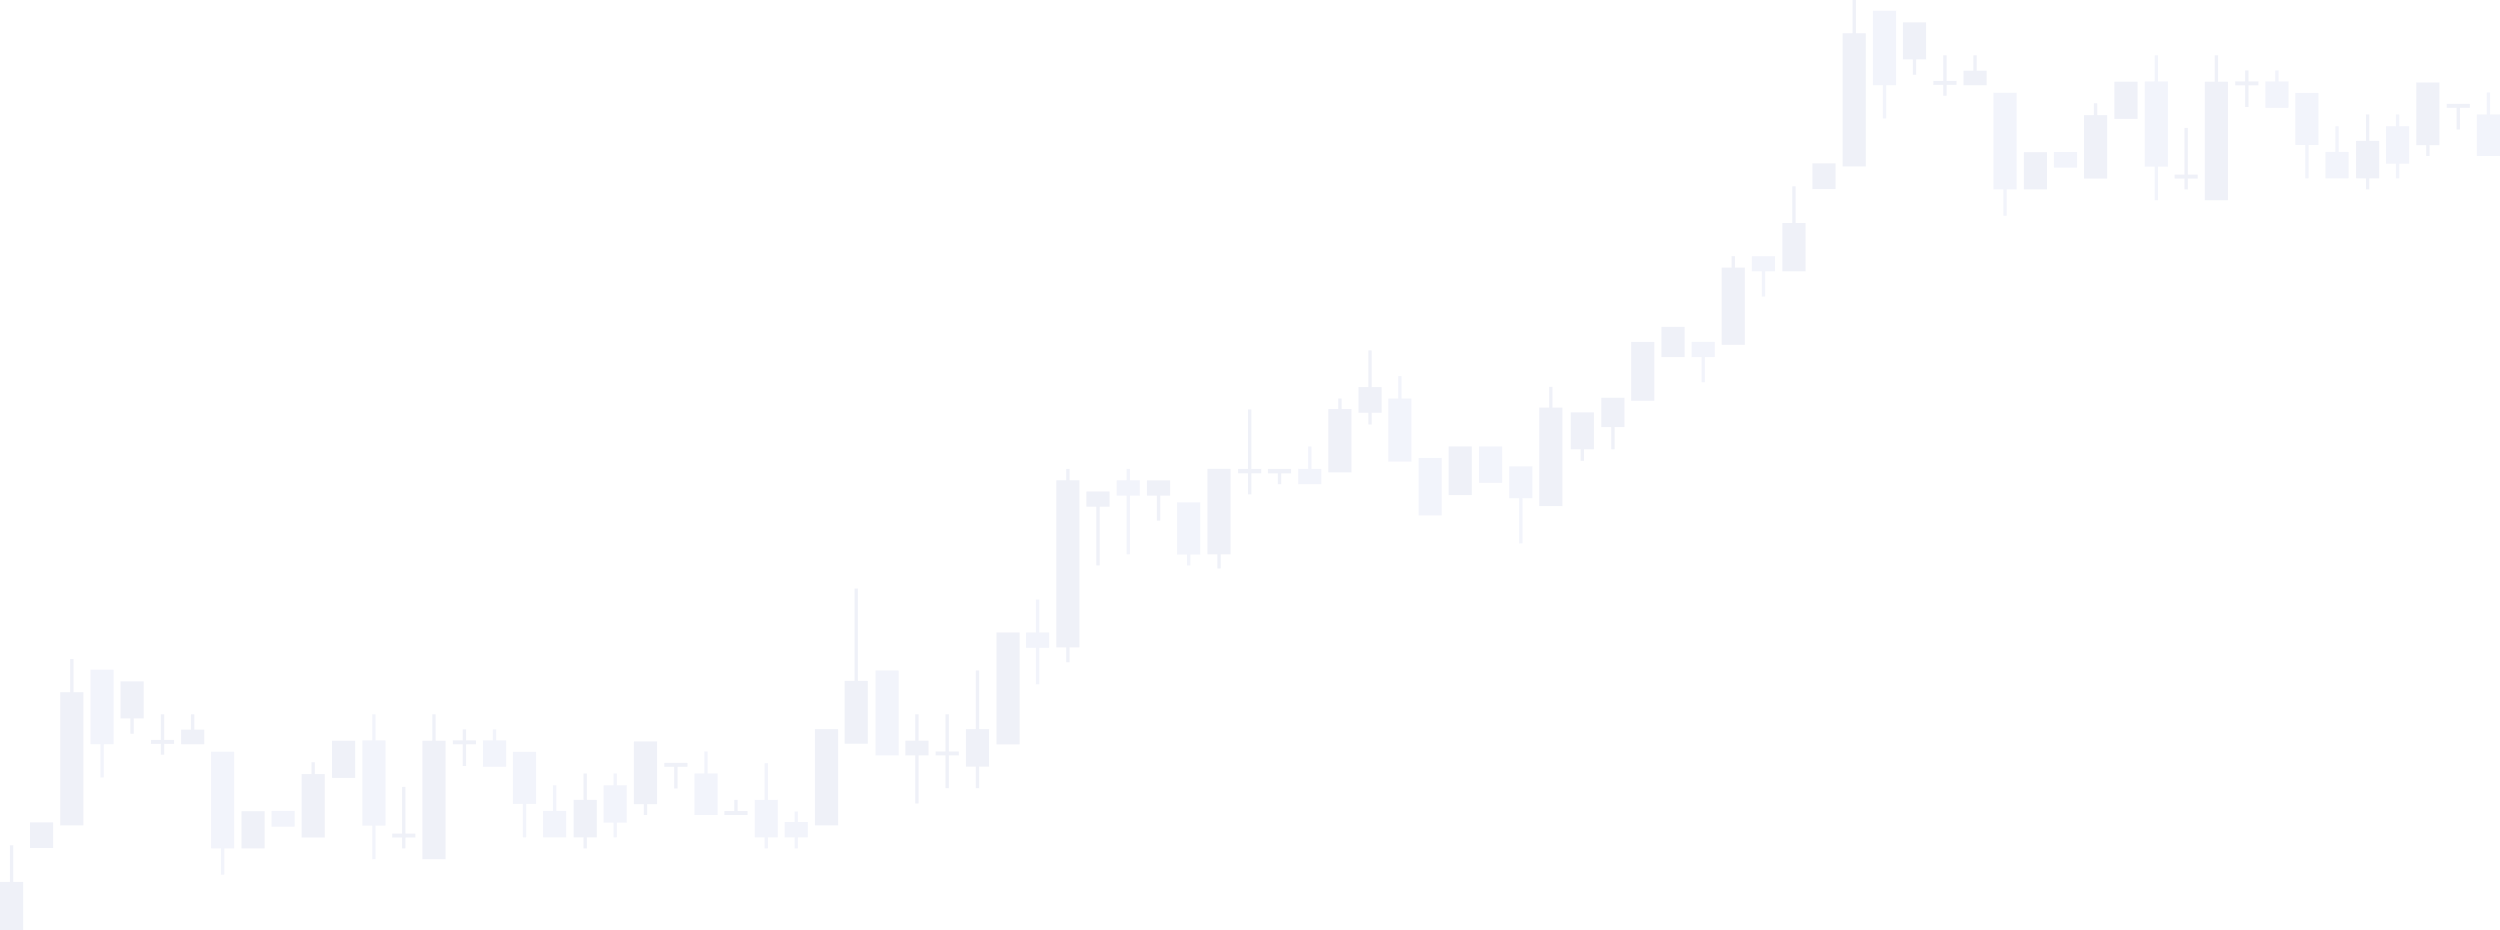 <svg width="1435" height="534" viewBox="0 0 1435 534" fill="none" xmlns="http://www.w3.org/2000/svg">
<g opacity="0.1">
<path fill-rule="evenodd" clip-rule="evenodd" d="M891.132 233.964V222.062H889.209V233.964H883.524V290.486H896.814V233.964H891.132Z" fill="#5E6EB7"/>
<path fill-rule="evenodd" clip-rule="evenodd" d="M831.516 284.172H844.806V256.257H831.516V284.172Z" fill="#5E6EB7"/>
<path fill-rule="evenodd" clip-rule="evenodd" d="M866.316 285.967H872.001V311.921H873.924V285.967H879.606V267.694H866.316V285.967Z" fill="#7E8ED6"/>
<path fill-rule="evenodd" clip-rule="evenodd" d="M848.938 277.167H862.228V256.257H848.938V277.167Z" fill="#7E8ED6"/>
<path fill-rule="evenodd" clip-rule="evenodd" d="M814.266 295.827H827.553V262.869H814.266V295.827Z" fill="#7E8ED6"/>
<path fill-rule="evenodd" clip-rule="evenodd" d="M804.49 215.878H802.57V228.753H796.885V264.961H810.175V228.753H804.49V215.878Z" fill="#7E8ED6"/>
<path fill-rule="evenodd" clip-rule="evenodd" d="M752.778 256.256H750.859V269.132H745.173V277.938H758.464V269.132H752.778V256.256Z" fill="#7E8ED6"/>
<path fill-rule="evenodd" clip-rule="evenodd" d="M787.367 201.142H785.445V222.189H779.763V236.925H785.445V243.649H787.367V236.925H793.053V222.189H787.367V201.142Z" fill="#5E6EB7"/>
<path fill-rule="evenodd" clip-rule="evenodd" d="M770.073 228.753H768.154V234.781H762.468V271.144H775.758V234.781H770.073V228.753Z" fill="#5E6EB7"/>
<path fill-rule="evenodd" clip-rule="evenodd" d="M727.796 271.704H733.478V277.938H735.4V271.704H741.086V269.165H727.796V271.704Z" fill="#5E6EB7"/>
<path fill-rule="evenodd" clip-rule="evenodd" d="M718.279 234.988H716.356V269.149H710.67V271.687H716.356V283.795H718.279V271.687H723.96V269.149H718.279V234.988Z" fill="#5E6EB7"/>
<path fill-rule="evenodd" clip-rule="evenodd" d="M693.079 318.17H698.764V326.302H700.683V318.17H706.369V269.117H693.079V318.17Z" fill="#5E6EB7"/>
<path fill-rule="evenodd" clip-rule="evenodd" d="M675.656 318.32H681.342V324.554H683.264V318.32H688.946V288.347H675.656V318.32Z" fill="#7E8ED6"/>
<path fill-rule="evenodd" clip-rule="evenodd" d="M658.361 284.497H664.047V298.814H665.97V284.497H671.652V275.761H658.361V284.497Z" fill="#5E6EB7"/>
<path fill-rule="evenodd" clip-rule="evenodd" d="M613.916 269.165H611.994V275.691H606.311V371.604H611.994V380.144H613.916V371.604H619.602V275.691H613.916V269.165Z" fill="#5E6EB7"/>
<path fill-rule="evenodd" clip-rule="evenodd" d="M623.606 290.853H629.288V324.554H631.211V290.853H636.893V282.117H623.606V290.853Z" fill="#5E6EB7"/>
<path fill-rule="evenodd" clip-rule="evenodd" d="M648.589 269.165H646.669V275.691H640.984V284.497H646.669V318.17H648.589V284.497H654.274V275.691H648.589V269.165Z" fill="#7E8ED6"/>
<path fill-rule="evenodd" clip-rule="evenodd" d="M502.547 433.608H515.837V384.867H502.547V433.608Z" fill="#7E8ED6"/>
<path fill-rule="evenodd" clip-rule="evenodd" d="M596.539 344.155H594.616V363.056H588.931V371.862H594.616V392.802H596.539V371.862H602.221V363.056H596.539V344.155Z" fill="#7E8ED6"/>
<path fill-rule="evenodd" clip-rule="evenodd" d="M571.978 427.29H585.268V363.056H571.978V427.29Z" fill="#5E6EB7"/>
<path fill-rule="evenodd" clip-rule="evenodd" d="M562.036 384.867H560.113V418.506H554.427V440.017H560.113V452.407H562.036V440.017H567.718V418.506H562.036V384.867Z" fill="#5E6EB7"/>
<path fill-rule="evenodd" clip-rule="evenodd" d="M467.788 473.765H481.078V418.506H467.788V473.765Z" fill="#5E6EB7"/>
<path fill-rule="evenodd" clip-rule="evenodd" d="M492.432 337.826H490.513V390.829H484.827V426.883H498.118V390.829H492.432V337.826Z" fill="#5E6EB7"/>
<path fill-rule="evenodd" clip-rule="evenodd" d="M544.655 409.993H542.735V431.352H537.05V433.608H542.735V452.407H544.655V433.608H550.34V431.352H544.655V409.993Z" fill="#5E6EB7"/>
<path fill-rule="evenodd" clip-rule="evenodd" d="M527.277 409.993H525.354V425.16H519.672V433.608H525.354V461.192H527.277V433.608H532.959V425.16H527.277V409.993Z" fill="#5E6EB7"/>
<path fill-rule="evenodd" clip-rule="evenodd" d="M458.015 465.819H456.093V471.828H450.411V480.632H456.093V486.978H458.015V480.632H463.701V471.828H458.015V465.819Z" fill="#7E8ED6"/>
<path fill-rule="evenodd" clip-rule="evenodd" d="M440.807 438.05H438.884V459.128H433.202V480.632H438.884V486.978H440.807V480.632H446.489V459.128H440.807V438.05Z" fill="#7E8ED6"/>
<path fill-rule="evenodd" clip-rule="evenodd" d="M354.081 443.979H352.159V450.723H346.477V472.226H352.159V480.632H354.081V472.226H359.767V450.723H354.081V443.979Z" fill="#7E8ED6"/>
<path fill-rule="evenodd" clip-rule="evenodd" d="M319.323 450.723H317.4V465.459H311.718V480.632H325.008V465.459H319.323V450.723Z" fill="#7E8ED6"/>
<path fill-rule="evenodd" clip-rule="evenodd" d="M284.82 418.684H282.9V424.971H277.215V440.144H290.505V424.971H284.82V418.684Z" fill="#7E8ED6"/>
<path fill-rule="evenodd" clip-rule="evenodd" d="M155.858 474.508H169.149V465.494H155.858V474.508Z" fill="#7E8ED6"/>
<path fill-rule="evenodd" clip-rule="evenodd" d="M215.603 410.018H213.68V424.971H207.998V473.911H213.68V493.19H215.603V473.911H221.288V424.971H215.603V410.018Z" fill="#7E8ED6"/>
<path fill-rule="evenodd" clip-rule="evenodd" d="M121.144 486.978H126.83V502.093H128.75V486.978H134.435V431.488H121.144V486.978Z" fill="#7E8ED6"/>
<path fill-rule="evenodd" clip-rule="evenodd" d="M294.423 461.475H300.109V480.632H302.028V461.475H307.714V431.564H294.423V461.475Z" fill="#7E8ED6"/>
<path fill-rule="evenodd" clip-rule="evenodd" d="M406.218 431.341H404.298V443.979H398.613V467.802H411.903V443.979H406.218V431.341Z" fill="#7E8ED6"/>
<path fill-rule="evenodd" clip-rule="evenodd" d="M423.412 459.128H421.489V465.547H415.807V467.802H429.098V465.547H423.412V459.128Z" fill="#5E6EB7"/>
<path fill-rule="evenodd" clip-rule="evenodd" d="M381.318 440.144H387.003V452.595H388.923V440.144H394.608V437.889H381.318V440.144Z" fill="#5E6EB7"/>
<path fill-rule="evenodd" clip-rule="evenodd" d="M363.854 461.578H369.54V467.802H371.459V461.578H377.145V425.59H363.854V461.578Z" fill="#5E6EB7"/>
<path fill-rule="evenodd" clip-rule="evenodd" d="M336.873 443.979H334.95V459.128H329.268V480.632H334.95V486.978H336.873V480.632H342.555V459.128H336.873V443.979Z" fill="#5E6EB7"/>
<path fill-rule="evenodd" clip-rule="evenodd" d="M190.576 446.52H203.863V425.17H190.576V446.52Z" fill="#5E6EB7"/>
<path fill-rule="evenodd" clip-rule="evenodd" d="M138.609 486.978H151.896V465.628H138.609V486.978Z" fill="#5E6EB7"/>
<path fill-rule="evenodd" clip-rule="evenodd" d="M250.061 410.018H248.142V425.17H242.456V493.19H255.747V425.17H250.061V410.018Z" fill="#5E6EB7"/>
<path fill-rule="evenodd" clip-rule="evenodd" d="M180.717 437.518H178.794V444.331H173.108V480.743H186.399V444.331H180.717V437.518Z" fill="#5E6EB7"/>
<path fill-rule="evenodd" clip-rule="evenodd" d="M111.54 410.018H109.618V418.821H103.934V427.185H117.224V418.821H111.54V410.018Z" fill="#5E6EB7"/>
<path fill-rule="evenodd" clip-rule="evenodd" d="M267.525 418.684H265.606V424.971H259.92V427.227H265.606V439.677H267.525V427.227H273.211V424.971H267.525V418.684Z" fill="#5E6EB7"/>
<path fill-rule="evenodd" clip-rule="evenodd" d="M232.725 451.68H230.802V478.485H225.12V480.743H230.802V486.978H232.725V480.743H238.407V478.485H232.725V451.68Z" fill="#5E6EB7"/>
<path fill-rule="evenodd" clip-rule="evenodd" d="M94.246 410.018H92.324V424.722H86.64V426.978H92.324V433.215H94.246V426.978H99.93V424.722H94.246V410.018Z" fill="#5E6EB7"/>
<path fill-rule="evenodd" clip-rule="evenodd" d="M69.176 412.361H74.86V421.165H76.781V412.361H82.466V391.098H69.176V412.361Z" fill="#5E6EB7"/>
<path fill-rule="evenodd" clip-rule="evenodd" d="M42.194 378.255H40.272V397.328H34.588V473.788H47.878V397.328H42.194V378.255Z" fill="#5E6EB7"/>
<path fill-rule="evenodd" clip-rule="evenodd" d="M51.967 427.159H57.651V446.268H59.572V427.159H65.257V384.401H51.967V427.159Z" fill="#7E8ED6"/>
<path fill-rule="evenodd" clip-rule="evenodd" d="M17.209 486.764H30.498V472.027H17.209V486.764Z" fill="#5E6EB7"/>
<path fill-rule="evenodd" clip-rule="evenodd" d="M7.606 485.183H5.684V506.254H0V534H13.29V506.254H7.606V485.183Z" fill="#5E6EB7"/>
<path fill-rule="evenodd" clip-rule="evenodd" d="M1377.18 65.724H1375.26V72.468H1369.57V93.971H1375.26V102.377H1377.18V93.971H1382.86V72.468H1377.18V65.724Z" fill="#7E8ED6"/>
<path fill-rule="evenodd" clip-rule="evenodd" d="M1342.42 72.468H1340.5V87.204H1334.81V102.377H1348.11V87.204H1342.42V72.468Z" fill="#7E8ED6"/>
<path fill-rule="evenodd" clip-rule="evenodd" d="M1307.92 40.429H1306V46.716H1300.31V61.889H1313.6V46.716H1307.92V40.429Z" fill="#7E8ED6"/>
<path fill-rule="evenodd" clip-rule="evenodd" d="M1178.96 96.253H1192.25V87.239H1178.96V96.253Z" fill="#7E8ED6"/>
<path fill-rule="evenodd" clip-rule="evenodd" d="M1238.7 31.763H1236.78V46.716H1231.1V95.656H1236.78V114.935H1238.7V95.656H1244.39V46.716H1238.7V31.763Z" fill="#7E8ED6"/>
<path fill-rule="evenodd" clip-rule="evenodd" d="M1144.24 108.723H1149.93V123.838H1151.85V108.723H1157.53V53.233H1144.24V108.723Z" fill="#7E8ED6"/>
<path fill-rule="evenodd" clip-rule="evenodd" d="M1317.52 83.22H1323.21V102.377H1325.13V83.22H1330.81V53.309H1317.52V83.22Z" fill="#7E8ED6"/>
<path fill-rule="evenodd" clip-rule="evenodd" d="M1429.31 53.086H1427.4V65.724H1421.71V89.547H1435V65.724H1429.31V53.086Z" fill="#7E8ED6"/>
<path fill-rule="evenodd" clip-rule="evenodd" d="M1404.41 61.889H1410.1V74.34H1412.02V61.889H1417.71V59.634H1404.41V61.889Z" fill="#5E6EB7"/>
<path fill-rule="evenodd" clip-rule="evenodd" d="M1386.95 83.323H1392.64V89.547H1394.56V83.323H1400.24V47.335H1386.95V83.323Z" fill="#5E6EB7"/>
<path fill-rule="evenodd" clip-rule="evenodd" d="M1359.97 65.724H1358.05V80.873H1352.37V102.377H1358.05V108.723H1359.97V102.377H1365.65V80.873H1359.97V65.724Z" fill="#5E6EB7"/>
<path fill-rule="evenodd" clip-rule="evenodd" d="M1213.67 68.266H1226.96V46.915H1213.67V68.266Z" fill="#5E6EB7"/>
<path fill-rule="evenodd" clip-rule="evenodd" d="M1161.71 108.723H1174.99V87.373H1161.71V108.723Z" fill="#5E6EB7"/>
<path fill-rule="evenodd" clip-rule="evenodd" d="M1273.16 31.763H1271.24V46.915H1265.55V114.935H1278.84V46.915H1273.16V31.763Z" fill="#5E6EB7"/>
<path fill-rule="evenodd" clip-rule="evenodd" d="M1203.81 59.263H1201.89V66.076H1196.21V102.488H1209.5V66.076H1203.81V59.263Z" fill="#5E6EB7"/>
<path fill-rule="evenodd" clip-rule="evenodd" d="M1134.64 31.763H1132.72V40.566H1127.03V48.93H1140.32V40.566H1134.64V31.763Z" fill="#5E6EB7"/>
<path fill-rule="evenodd" clip-rule="evenodd" d="M1290.62 40.429H1288.7V46.716H1283.02V48.972H1288.7V61.422H1290.62V48.972H1296.31V46.716H1290.62V40.429Z" fill="#5E6EB7"/>
<path fill-rule="evenodd" clip-rule="evenodd" d="M1255.82 73.425H1253.9V100.23H1248.22V102.488H1253.9V108.723H1255.82V102.488H1261.5V100.23H1255.82V73.425Z" fill="#5E6EB7"/>
<path fill-rule="evenodd" clip-rule="evenodd" d="M1117.34 31.763H1115.42V46.467H1109.74V48.723H1115.42V54.96H1117.34V48.723H1123.03V46.467H1117.34V31.763Z" fill="#5E6EB7"/>
<path fill-rule="evenodd" clip-rule="evenodd" d="M1092.27 34.106H1097.96V42.91H1099.88V34.106H1105.56V12.843H1092.27V34.106Z" fill="#5E6EB7"/>
<path fill-rule="evenodd" clip-rule="evenodd" d="M1065.29 0H1063.37V19.073H1057.68V95.533H1070.97V19.073H1065.29V0Z" fill="#5E6EB7"/>
<path fill-rule="evenodd" clip-rule="evenodd" d="M1075.06 48.904H1080.75V68.013H1082.67V48.904H1088.35V6.146H1075.06V48.904Z" fill="#7E8ED6"/>
<path fill-rule="evenodd" clip-rule="evenodd" d="M1040.31 108.509H1053.6V93.773H1040.31V108.509Z" fill="#5E6EB7"/>
<path fill-rule="evenodd" clip-rule="evenodd" d="M1030.7 106.928H1028.78V127.999H1023.1V155.745H1036.39V127.999H1030.7V106.928Z" fill="#5E6EB7"/>
<path fill-rule="evenodd" clip-rule="evenodd" d="M995.859 147.03H993.938V153.598H988.253V197.937H1001.54V153.598H995.859V147.03Z" fill="#5E6EB7"/>
<path fill-rule="evenodd" clip-rule="evenodd" d="M1005.59 155.745H1011.27V170.217H1013.19V155.745H1018.88V147.03H1005.59V155.745Z" fill="#7E8ED6"/>
<path fill-rule="evenodd" clip-rule="evenodd" d="M971.001 204.96H976.685V219.432H978.607V204.96H984.291V196.245H971.001V204.96Z" fill="#7E8ED6"/>
<path fill-rule="evenodd" clip-rule="evenodd" d="M953.665 204.96H966.955V187.625H953.665V204.96Z" fill="#5E6EB7"/>
<path fill-rule="evenodd" clip-rule="evenodd" d="M936.286 230.042H949.576V196.291H936.286V230.042Z" fill="#5E6EB7"/>
<path fill-rule="evenodd" clip-rule="evenodd" d="M919.163 245.123H924.847V257.877H926.768V245.123H932.453V228.316H919.163V245.123Z" fill="#5E6EB7"/>
<path fill-rule="evenodd" clip-rule="evenodd" d="M901.613 257.877H907.297V264.487H909.219V257.877H914.903V236.718H901.613V257.877Z" fill="#5E6EB7"/>
</g>
</svg>